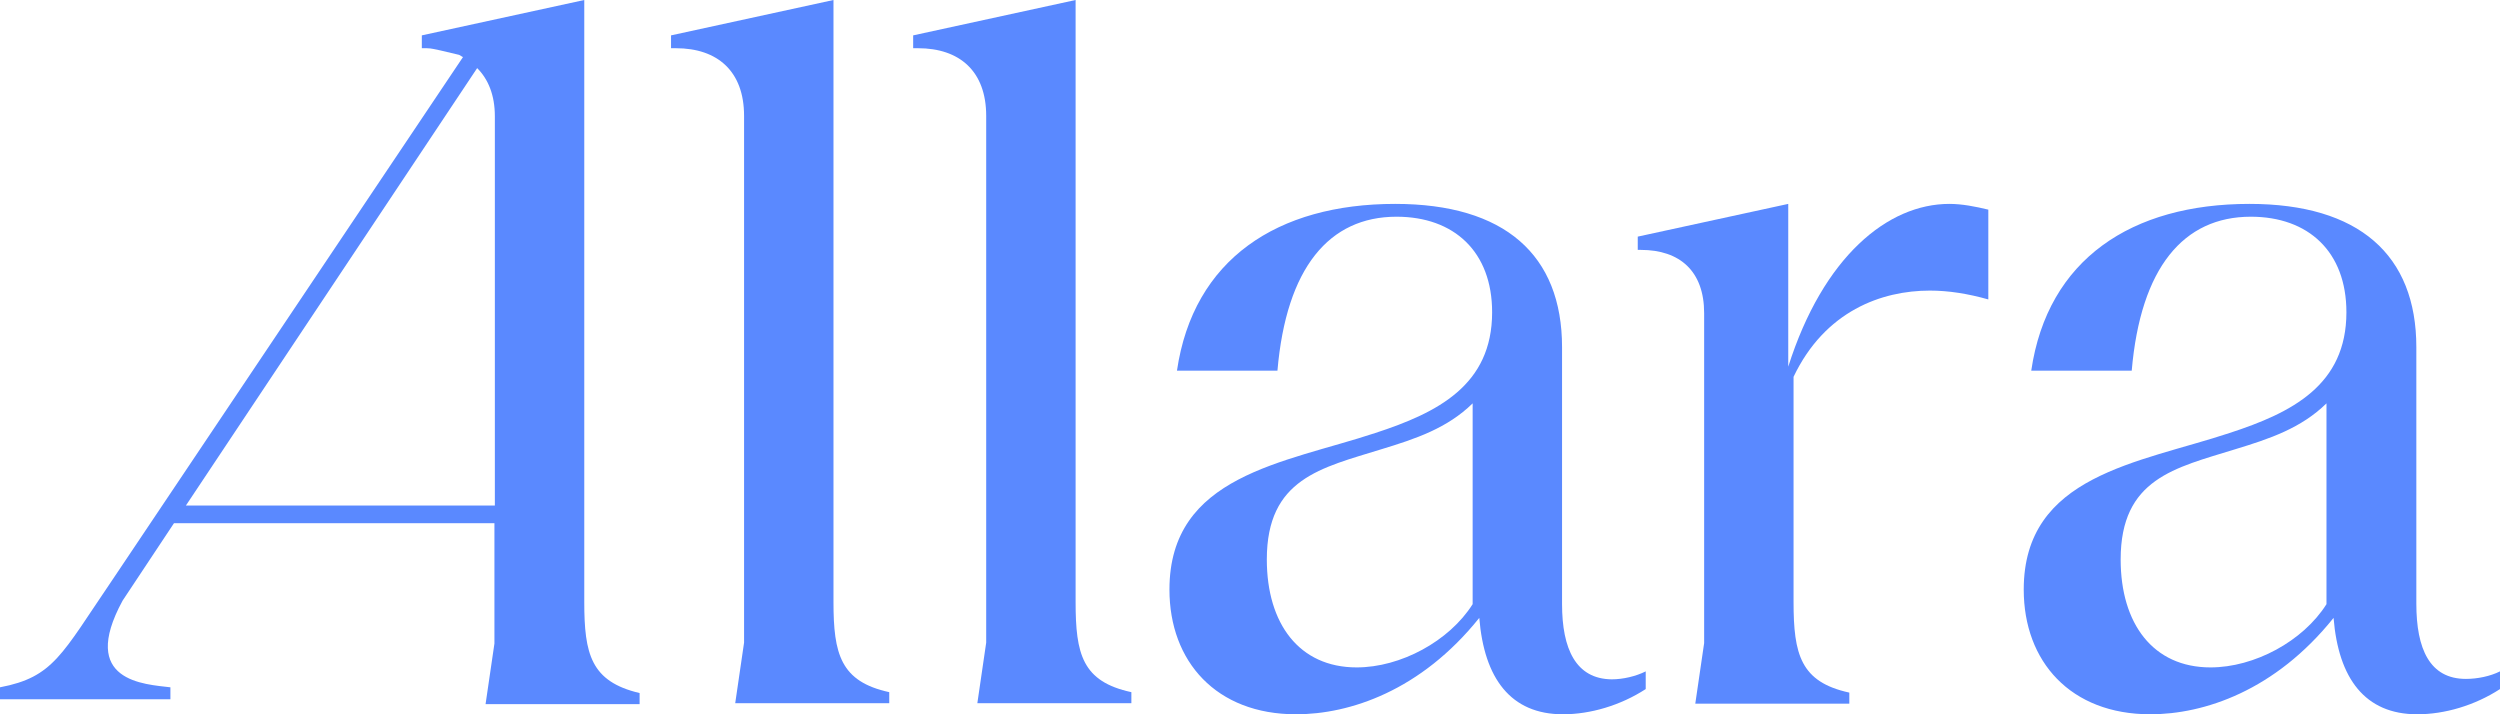 <svg width="140" height="40" viewBox="0 0 140 40" fill="none" xmlns="http://www.w3.org/2000/svg">
<path d="M87.475 33.833V19.443C87.475 14.266 84.253 11.418 78.13 11.418C71.537 11.418 66.827 14.514 65.91 20.756H71.537C72.033 14.985 74.437 12.136 78.205 12.136C81.427 12.136 83.559 14.093 83.559 17.486C83.559 21.573 80.51 23.108 77.015 24.248C71.933 25.932 65.489 26.601 65.489 33.016C65.489 37.053 68.116 40 72.578 40C75.577 40 79.568 38.687 82.84 34.601C83.113 37.994 84.6 40 87.525 40C89.062 40 90.747 39.505 92.16 38.588V37.597C91.615 37.87 90.896 38.043 90.251 38.043C88.244 38.019 87.475 36.334 87.475 33.833ZM82.468 33.833C81.154 35.913 78.428 37.375 75.974 37.375C72.751 37.375 70.942 34.923 70.942 31.331C70.942 26.799 73.991 26.204 77.337 25.164C79.295 24.57 81.055 23.975 82.468 22.588V33.833Z" fill="#5A89FF"/>
<path d="M138.091 38.019C136.059 38.019 135.315 36.334 135.315 33.808V19.443C135.315 14.266 132.093 11.418 125.97 11.418C119.377 11.418 114.667 14.514 113.75 20.756H119.377C119.873 14.985 122.277 12.136 126.045 12.136C129.267 12.136 131.399 14.093 131.399 17.486C131.399 21.573 128.35 23.108 124.855 24.248C119.773 25.932 113.329 26.601 113.329 33.016C113.329 37.053 115.956 40 120.418 40C123.417 40 127.408 38.687 130.68 34.601C130.953 37.994 132.44 40 135.365 40C136.902 40 138.587 39.505 140 38.588V37.597C139.455 37.87 138.736 38.019 138.091 38.019ZM130.283 33.833C128.97 35.913 126.243 37.375 123.789 37.375C120.567 37.375 118.757 34.923 118.757 31.331C118.757 26.799 121.806 26.204 125.152 25.164C127.11 24.57 128.87 23.975 130.283 22.588V33.833Z" fill="#5A89FF"/>
<path d="M46.675 33.709V0L37.578 1.981V2.7H37.851C40.181 2.7 41.668 3.988 41.668 6.489V35.987L41.172 39.381H49.798V38.761C47.072 38.167 46.675 36.631 46.675 33.709Z" fill="#5A89FF"/>
<path d="M60.234 33.709V0L51.137 1.981V2.7H51.409C53.739 2.7 55.227 3.988 55.227 6.489V35.987L54.731 39.381H63.357V38.761C60.605 38.167 60.234 36.631 60.234 33.709Z" fill="#5A89FF"/>
<path d="M100.142 20.533V11.418L91.714 13.251V13.994H91.887C94.069 13.994 95.432 15.183 95.432 17.536V36.012L94.936 39.406H103.562V38.786C100.836 38.192 100.439 36.656 100.439 33.709V21.102C102.199 17.412 105.372 16.273 108.074 16.273C109.115 16.273 110.205 16.446 111.346 16.768V11.74C110.627 11.567 109.883 11.418 109.164 11.418C105.719 11.418 102.1 14.366 100.142 20.533Z" fill="#5A89FF"/>
<path d="M32.719 33.709V0L23.622 1.981V2.7H23.895C24.168 2.7 24.391 2.774 24.664 2.824L25.705 3.071C25.779 3.096 25.853 3.17 25.928 3.195L6.246 32.545C3.445 36.656 2.999 37.919 0 38.489V39.158H9.543V38.489C8.13 38.316 4.387 38.192 6.866 33.635L9.742 29.3H27.688V36.037L27.192 39.43H35.818V38.811C33.091 38.167 32.719 36.631 32.719 33.709ZM10.411 28.309L26.721 3.814C27.341 4.433 27.712 5.325 27.712 6.514V28.309H10.411Z" fill="#5A89FF"/>
</svg>
